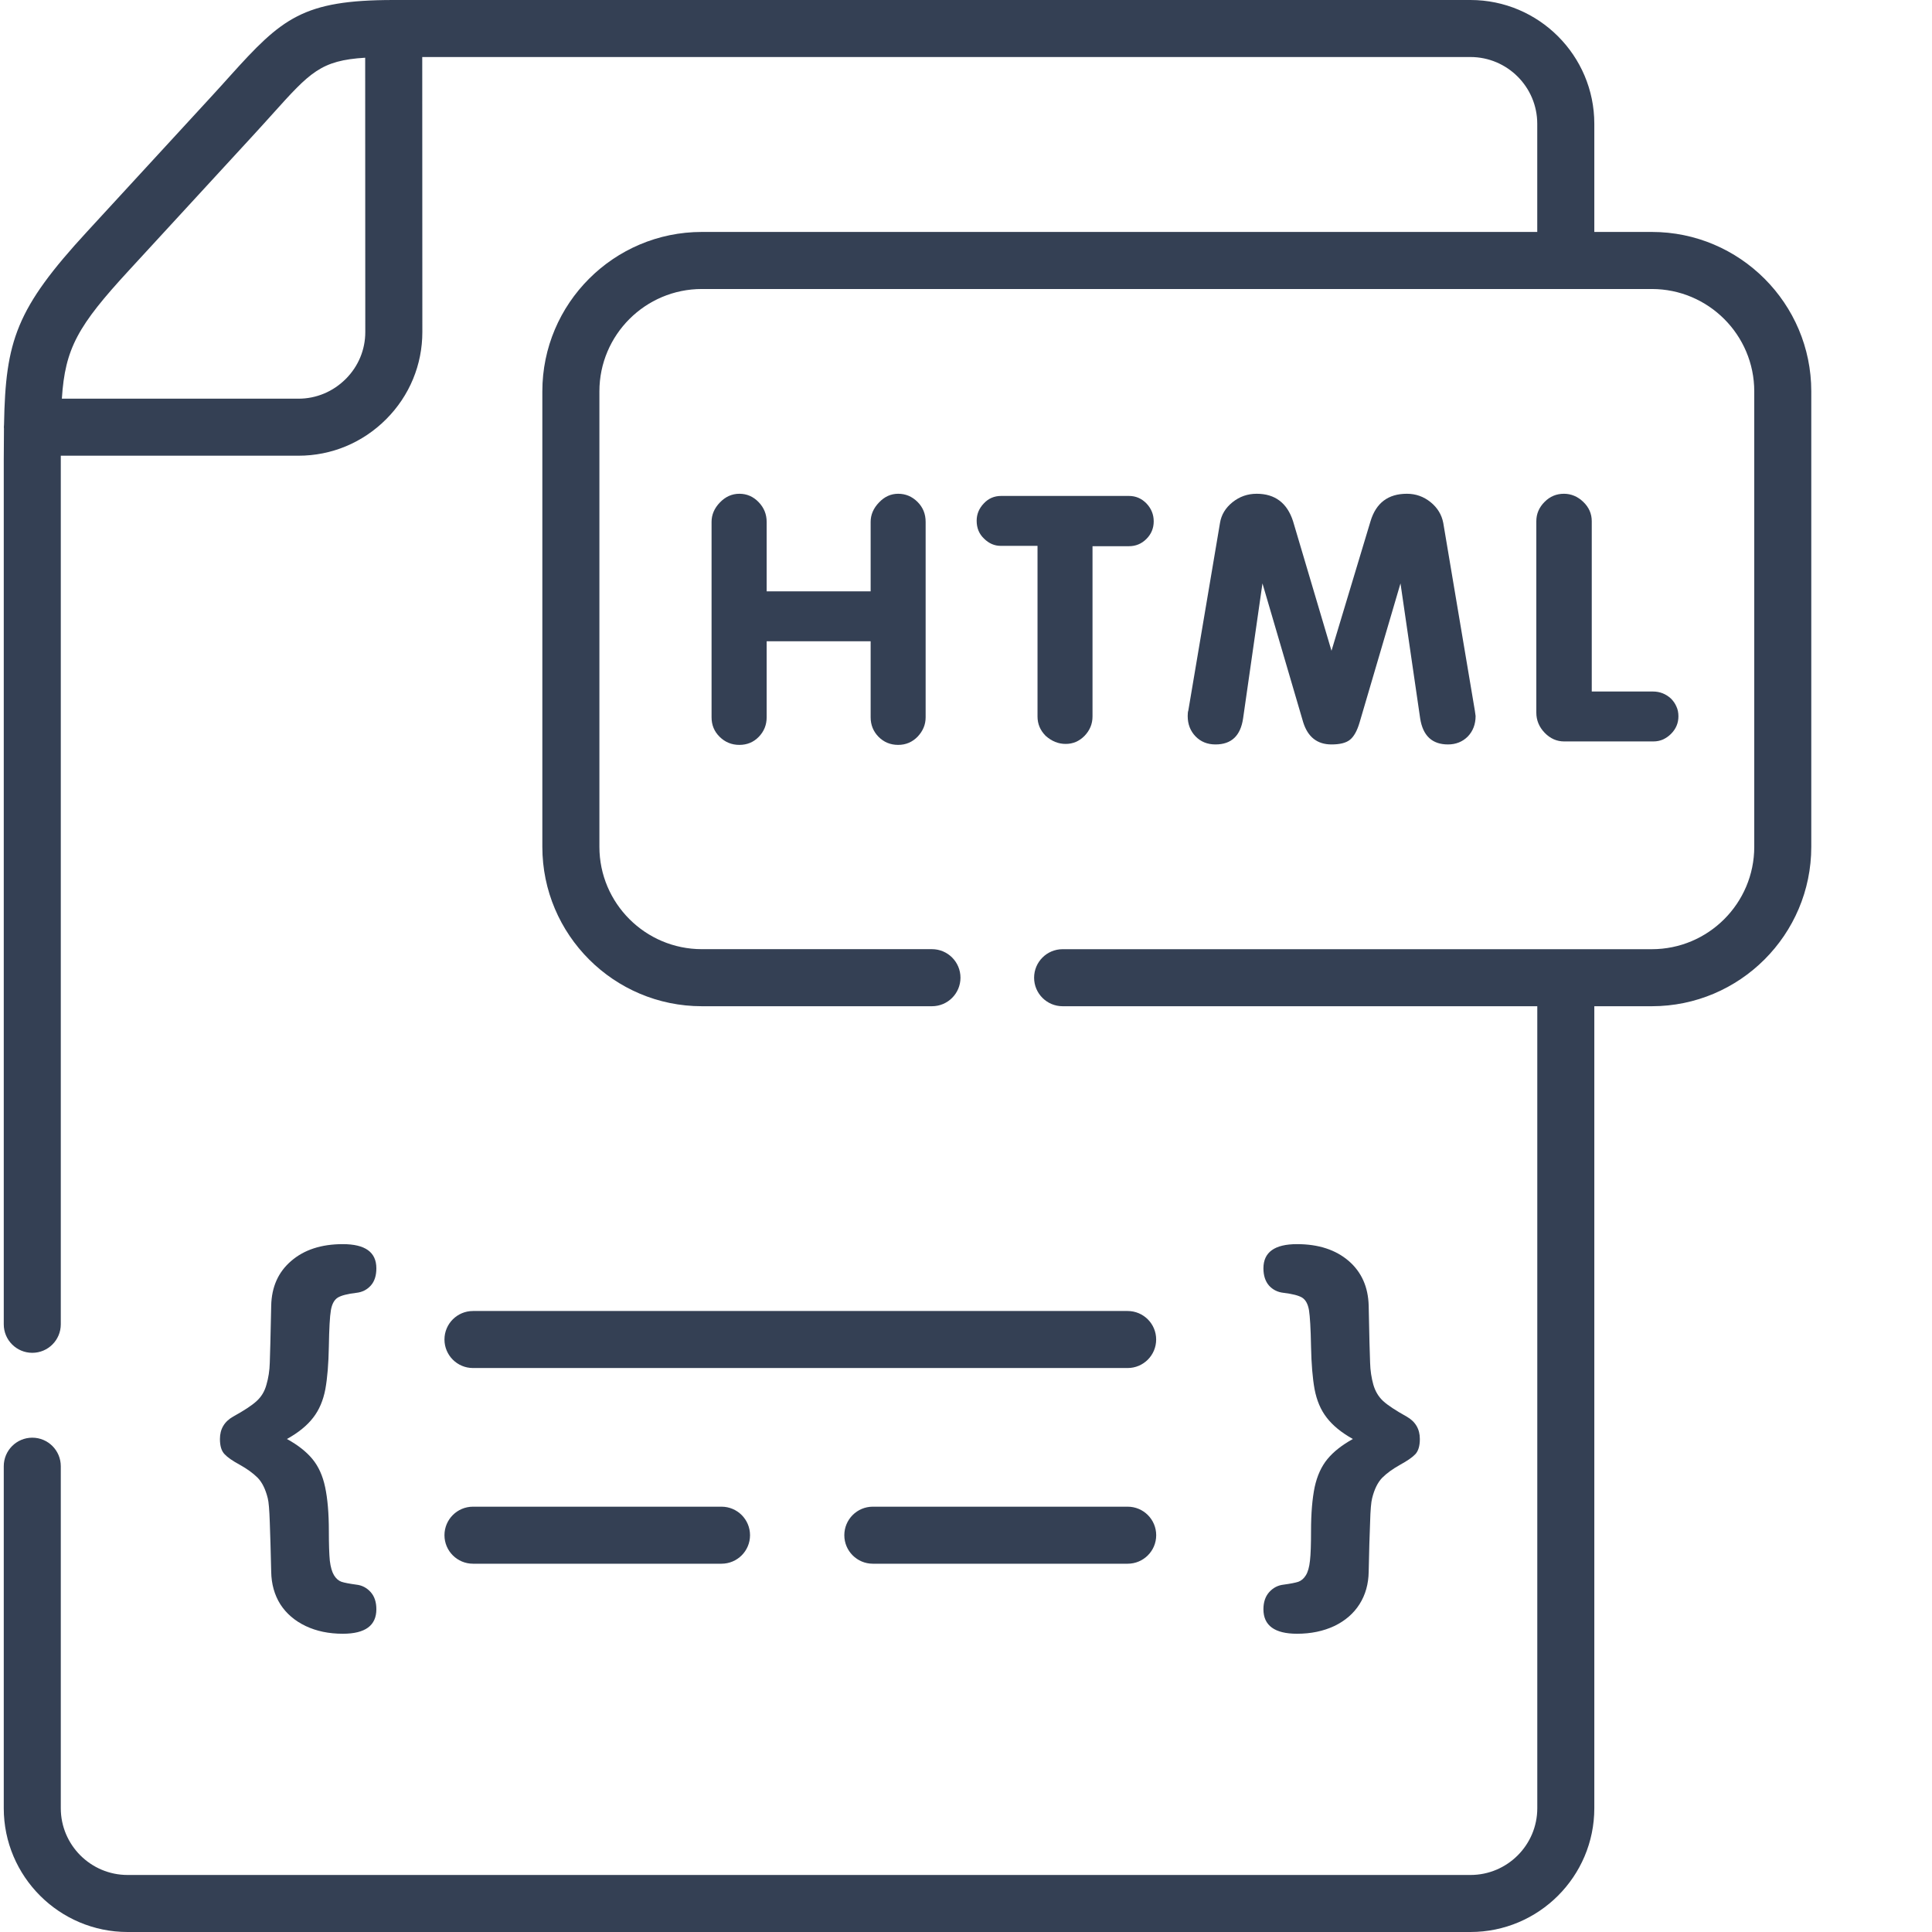 <svg width="56" height="56" viewBox="0 0 56 56" fill="none" xmlns="http://www.w3.org/2000/svg">
<path d="M25.466 21.358C25.621 21.513 25.81 21.591 26.034 21.591C26.256 21.591 26.446 21.51 26.601 21.349C26.753 21.187 26.83 21.002 26.83 20.791V15.128C26.83 14.898 26.753 14.706 26.595 14.548C26.436 14.39 26.25 14.312 26.034 14.312C25.822 14.312 25.637 14.396 25.479 14.564C25.317 14.731 25.236 14.92 25.236 15.128V17.14H22.222V15.128C22.222 14.905 22.144 14.715 21.989 14.554C21.834 14.393 21.648 14.312 21.431 14.312C21.217 14.312 21.028 14.396 20.867 14.564C20.705 14.731 20.625 14.92 20.625 15.128V20.791C20.625 21.014 20.702 21.203 20.86 21.358C21.018 21.513 21.208 21.591 21.431 21.591C21.654 21.591 21.843 21.513 21.993 21.358C22.144 21.203 22.222 21.014 22.222 20.791V18.587H25.236V20.791C25.236 21.014 25.314 21.203 25.466 21.358Z" fill="#344054"/>
<path d="M30.308 21.328C30.485 21.486 30.678 21.563 30.889 21.563C31.099 21.563 31.282 21.486 31.437 21.328C31.589 21.169 31.667 20.984 31.667 20.767V15.832H32.721C32.92 15.832 33.087 15.764 33.23 15.621C33.369 15.482 33.441 15.311 33.441 15.113C33.441 14.911 33.369 14.738 33.23 14.592C33.087 14.446 32.92 14.375 32.721 14.375H29.019C28.82 14.375 28.652 14.446 28.516 14.592C28.377 14.738 28.309 14.905 28.309 15.094C28.309 15.305 28.38 15.479 28.526 15.615C28.668 15.755 28.829 15.822 29.006 15.822H30.073V20.767C30.073 20.984 30.151 21.169 30.308 21.328Z" fill="#344054"/>
<path d="M36.032 20.822L36.593 16.91L37.775 20.939C37.911 21.367 38.184 21.578 38.594 21.578C38.835 21.578 39.015 21.535 39.13 21.442C39.245 21.349 39.338 21.181 39.409 20.939L40.594 16.91L41.164 20.822C41.242 21.327 41.512 21.578 41.971 21.578C42.2 21.578 42.393 21.5 42.544 21.349C42.693 21.194 42.771 20.995 42.771 20.754L42.749 20.596L41.834 15.159C41.788 14.917 41.664 14.715 41.465 14.554C41.264 14.393 41.037 14.312 40.78 14.312C40.234 14.312 39.884 14.579 39.725 15.109L38.594 18.863L37.48 15.109C37.31 14.579 36.956 14.312 36.426 14.312C36.163 14.312 35.93 14.393 35.725 14.557C35.52 14.722 35.4 14.923 35.362 15.159L34.444 20.596C34.432 20.626 34.426 20.679 34.426 20.754C34.426 20.989 34.5 21.184 34.652 21.343C34.804 21.5 34.996 21.578 35.232 21.578C35.694 21.578 35.958 21.327 36.032 20.822Z" fill="#344054"/>
<path d="M45.893 14.548C45.728 14.39 45.539 14.312 45.331 14.312C45.114 14.312 44.925 14.39 44.77 14.548C44.612 14.706 44.531 14.892 44.531 15.109V20.654C44.531 20.878 44.612 21.073 44.773 21.24C44.935 21.408 45.124 21.491 45.341 21.491H47.921C48.027 21.491 48.123 21.47 48.206 21.433C48.293 21.392 48.367 21.339 48.433 21.274C48.579 21.129 48.65 20.958 48.65 20.763C48.65 20.657 48.631 20.561 48.591 20.478C48.554 20.391 48.501 20.317 48.433 20.248C48.284 20.112 48.11 20.044 47.912 20.044H46.138V15.109C46.138 14.892 46.057 14.706 45.893 14.548Z" fill="#344054"/>
<path d="M9.076 41.093C9.253 40.867 9.368 40.591 9.43 40.269C9.489 39.943 9.523 39.531 9.532 39.026C9.541 38.508 9.56 38.158 9.591 37.978C9.622 37.798 9.687 37.678 9.79 37.612C9.892 37.55 10.069 37.504 10.329 37.473C10.5 37.455 10.639 37.383 10.748 37.262C10.856 37.141 10.909 36.974 10.909 36.763C10.909 36.295 10.587 36.062 9.935 36.062C9.312 36.062 8.813 36.227 8.441 36.549C8.065 36.871 7.873 37.302 7.861 37.845C7.842 38.716 7.83 39.268 7.82 39.497C7.814 39.73 7.78 39.94 7.724 40.132C7.672 40.328 7.576 40.486 7.439 40.61C7.306 40.734 7.079 40.883 6.76 41.059C6.502 41.205 6.375 41.422 6.375 41.71C6.375 41.911 6.419 42.057 6.509 42.15C6.595 42.243 6.744 42.346 6.955 42.46C7.166 42.578 7.336 42.702 7.467 42.832C7.597 42.965 7.696 43.164 7.761 43.427C7.789 43.532 7.808 43.765 7.82 44.128C7.833 44.487 7.848 44.965 7.861 45.56C7.867 45.913 7.954 46.226 8.124 46.499C8.298 46.769 8.543 46.98 8.859 47.131C9.173 47.28 9.532 47.355 9.936 47.355C10.587 47.355 10.909 47.116 10.909 46.645C10.909 46.44 10.856 46.273 10.745 46.149C10.633 46.025 10.497 45.95 10.329 45.932C10.124 45.904 9.979 45.876 9.895 45.848C9.811 45.817 9.74 45.755 9.681 45.659C9.623 45.563 9.582 45.42 9.56 45.238C9.542 45.051 9.532 44.766 9.532 44.379C9.532 43.861 9.495 43.437 9.424 43.105C9.355 42.776 9.232 42.504 9.055 42.29C8.878 42.076 8.633 41.884 8.317 41.71C8.648 41.527 8.903 41.319 9.076 41.093Z" fill="#344054"/>
<path d="M38.478 42.29C38.301 42.504 38.178 42.776 38.106 43.105C38.038 43.437 38.001 43.861 38.001 44.379C38.001 44.766 37.992 45.052 37.97 45.238C37.951 45.42 37.911 45.563 37.852 45.659C37.793 45.755 37.719 45.817 37.635 45.848C37.551 45.876 37.408 45.904 37.204 45.932C37.036 45.951 36.9 46.025 36.788 46.149C36.677 46.273 36.621 46.44 36.621 46.645C36.621 47.116 36.947 47.355 37.595 47.355C37.998 47.355 38.357 47.28 38.674 47.132C38.99 46.98 39.235 46.769 39.406 46.499C39.579 46.226 39.666 45.913 39.672 45.56C39.685 44.965 39.697 44.487 39.713 44.128C39.722 43.765 39.744 43.533 39.772 43.427C39.837 43.164 39.936 42.965 40.066 42.832C40.197 42.702 40.367 42.578 40.578 42.46C40.786 42.346 40.938 42.243 41.025 42.15C41.111 42.057 41.155 41.911 41.155 41.71C41.155 41.422 41.028 41.205 40.77 41.059C40.454 40.883 40.227 40.734 40.091 40.61C39.958 40.486 39.862 40.328 39.806 40.132C39.753 39.94 39.719 39.73 39.713 39.497C39.704 39.268 39.688 38.716 39.672 37.845C39.657 37.302 39.465 36.872 39.093 36.549C38.717 36.227 38.221 36.062 37.595 36.062C36.947 36.062 36.621 36.295 36.621 36.763C36.621 36.974 36.677 37.141 36.782 37.262C36.891 37.383 37.033 37.455 37.204 37.473C37.462 37.504 37.641 37.551 37.743 37.612C37.846 37.678 37.911 37.798 37.942 37.978C37.97 38.158 37.992 38.508 38.001 39.026C38.011 39.531 38.045 39.944 38.104 40.269C38.166 40.591 38.28 40.867 38.457 41.093C38.631 41.32 38.885 41.527 39.214 41.71C38.9 41.884 38.655 42.076 38.478 42.29Z" fill="#344054"/>
<path d="M13.71 45.325H20.913C21.37 45.325 21.74 44.955 21.74 44.499C21.74 44.042 21.37 43.672 20.913 43.672H13.71C13.253 43.672 12.883 44.042 12.883 44.499C12.883 44.955 13.253 45.325 13.71 45.325Z" fill="#344054"/>
<path d="M32.686 43.672H25.299C24.843 43.672 24.473 44.042 24.473 44.499C24.473 44.955 24.843 45.325 25.299 45.325H32.687C33.143 45.325 33.513 44.955 33.513 44.499C33.513 44.042 33.143 43.672 32.686 43.672Z" fill="#344054"/>
<path d="M12.883 38.826C12.883 39.283 13.253 39.653 13.71 39.653H32.685C33.142 39.653 33.512 39.283 33.512 38.826C33.512 38.37 33.142 38 32.685 38H13.71C13.253 38 12.883 38.37 12.883 38.826Z" fill="#344054"/>
<path d="M47.879 6.723H46.212V3.588C46.212 1.61 44.602 0 42.622 0H11.412C11.412 0 11.412 0 11.411 0C8.775 0 8.173 0.529 6.669 2.2C6.501 2.387 6.317 2.592 6.111 2.815L2.524 6.714C0.468 8.945 0.16 9.878 0.117 12.302C0.114 12.328 0.112 12.355 0.112 12.382C0.112 12.396 0.114 12.409 0.115 12.423C0.111 12.707 0.109 13.011 0.109 13.34V38.386C0.109 38.842 0.479 39.212 0.936 39.212C1.392 39.212 1.762 38.842 1.762 38.386V13.34C1.762 13.295 1.762 13.252 1.762 13.209H8.652C9.61 13.209 10.512 12.833 11.193 12.151C11.871 11.472 12.243 10.572 12.242 9.62L12.239 1.653H42.622C43.689 1.653 44.558 2.521 44.558 3.588V6.723H20.343C17.794 6.723 15.72 8.796 15.72 11.344V24.545C15.72 27.093 17.794 29.166 20.343 29.166H27.014C27.47 29.166 27.84 28.796 27.84 28.339C27.84 27.883 27.47 27.512 27.014 27.512H20.343C18.706 27.512 17.374 26.181 17.374 24.545V11.344C17.374 9.707 18.706 8.377 20.343 8.377H47.879C49.516 8.377 50.848 9.707 50.848 11.344V24.545C50.848 26.182 49.516 27.513 47.879 27.513H30.8C30.344 27.513 29.974 27.883 29.974 28.34C29.974 28.796 30.344 29.166 30.8 29.166H44.559V52.412C44.559 53.479 43.69 54.347 42.622 54.347H3.699C2.631 54.347 1.762 53.479 1.762 52.412V42.499C1.762 42.042 1.392 41.672 0.936 41.672C0.48 41.672 0.109 42.042 0.109 42.499V52.412C0.109 54.39 1.72 56 3.699 56H42.622C44.602 56 46.212 54.39 46.212 52.412V29.166H47.879C50.427 29.166 52.501 27.093 52.501 24.545V11.344C52.501 8.796 50.427 6.723 47.879 6.723ZM10.022 10.984C9.654 11.352 9.167 11.556 8.652 11.556H1.793C1.886 10.098 2.256 9.444 3.74 7.834L7.327 3.935C7.537 3.707 7.725 3.498 7.898 3.306C8.986 2.097 9.297 1.751 10.585 1.673L10.588 9.622C10.589 10.133 10.389 10.617 10.022 10.984Z" fill="#344054"/>
</svg>
